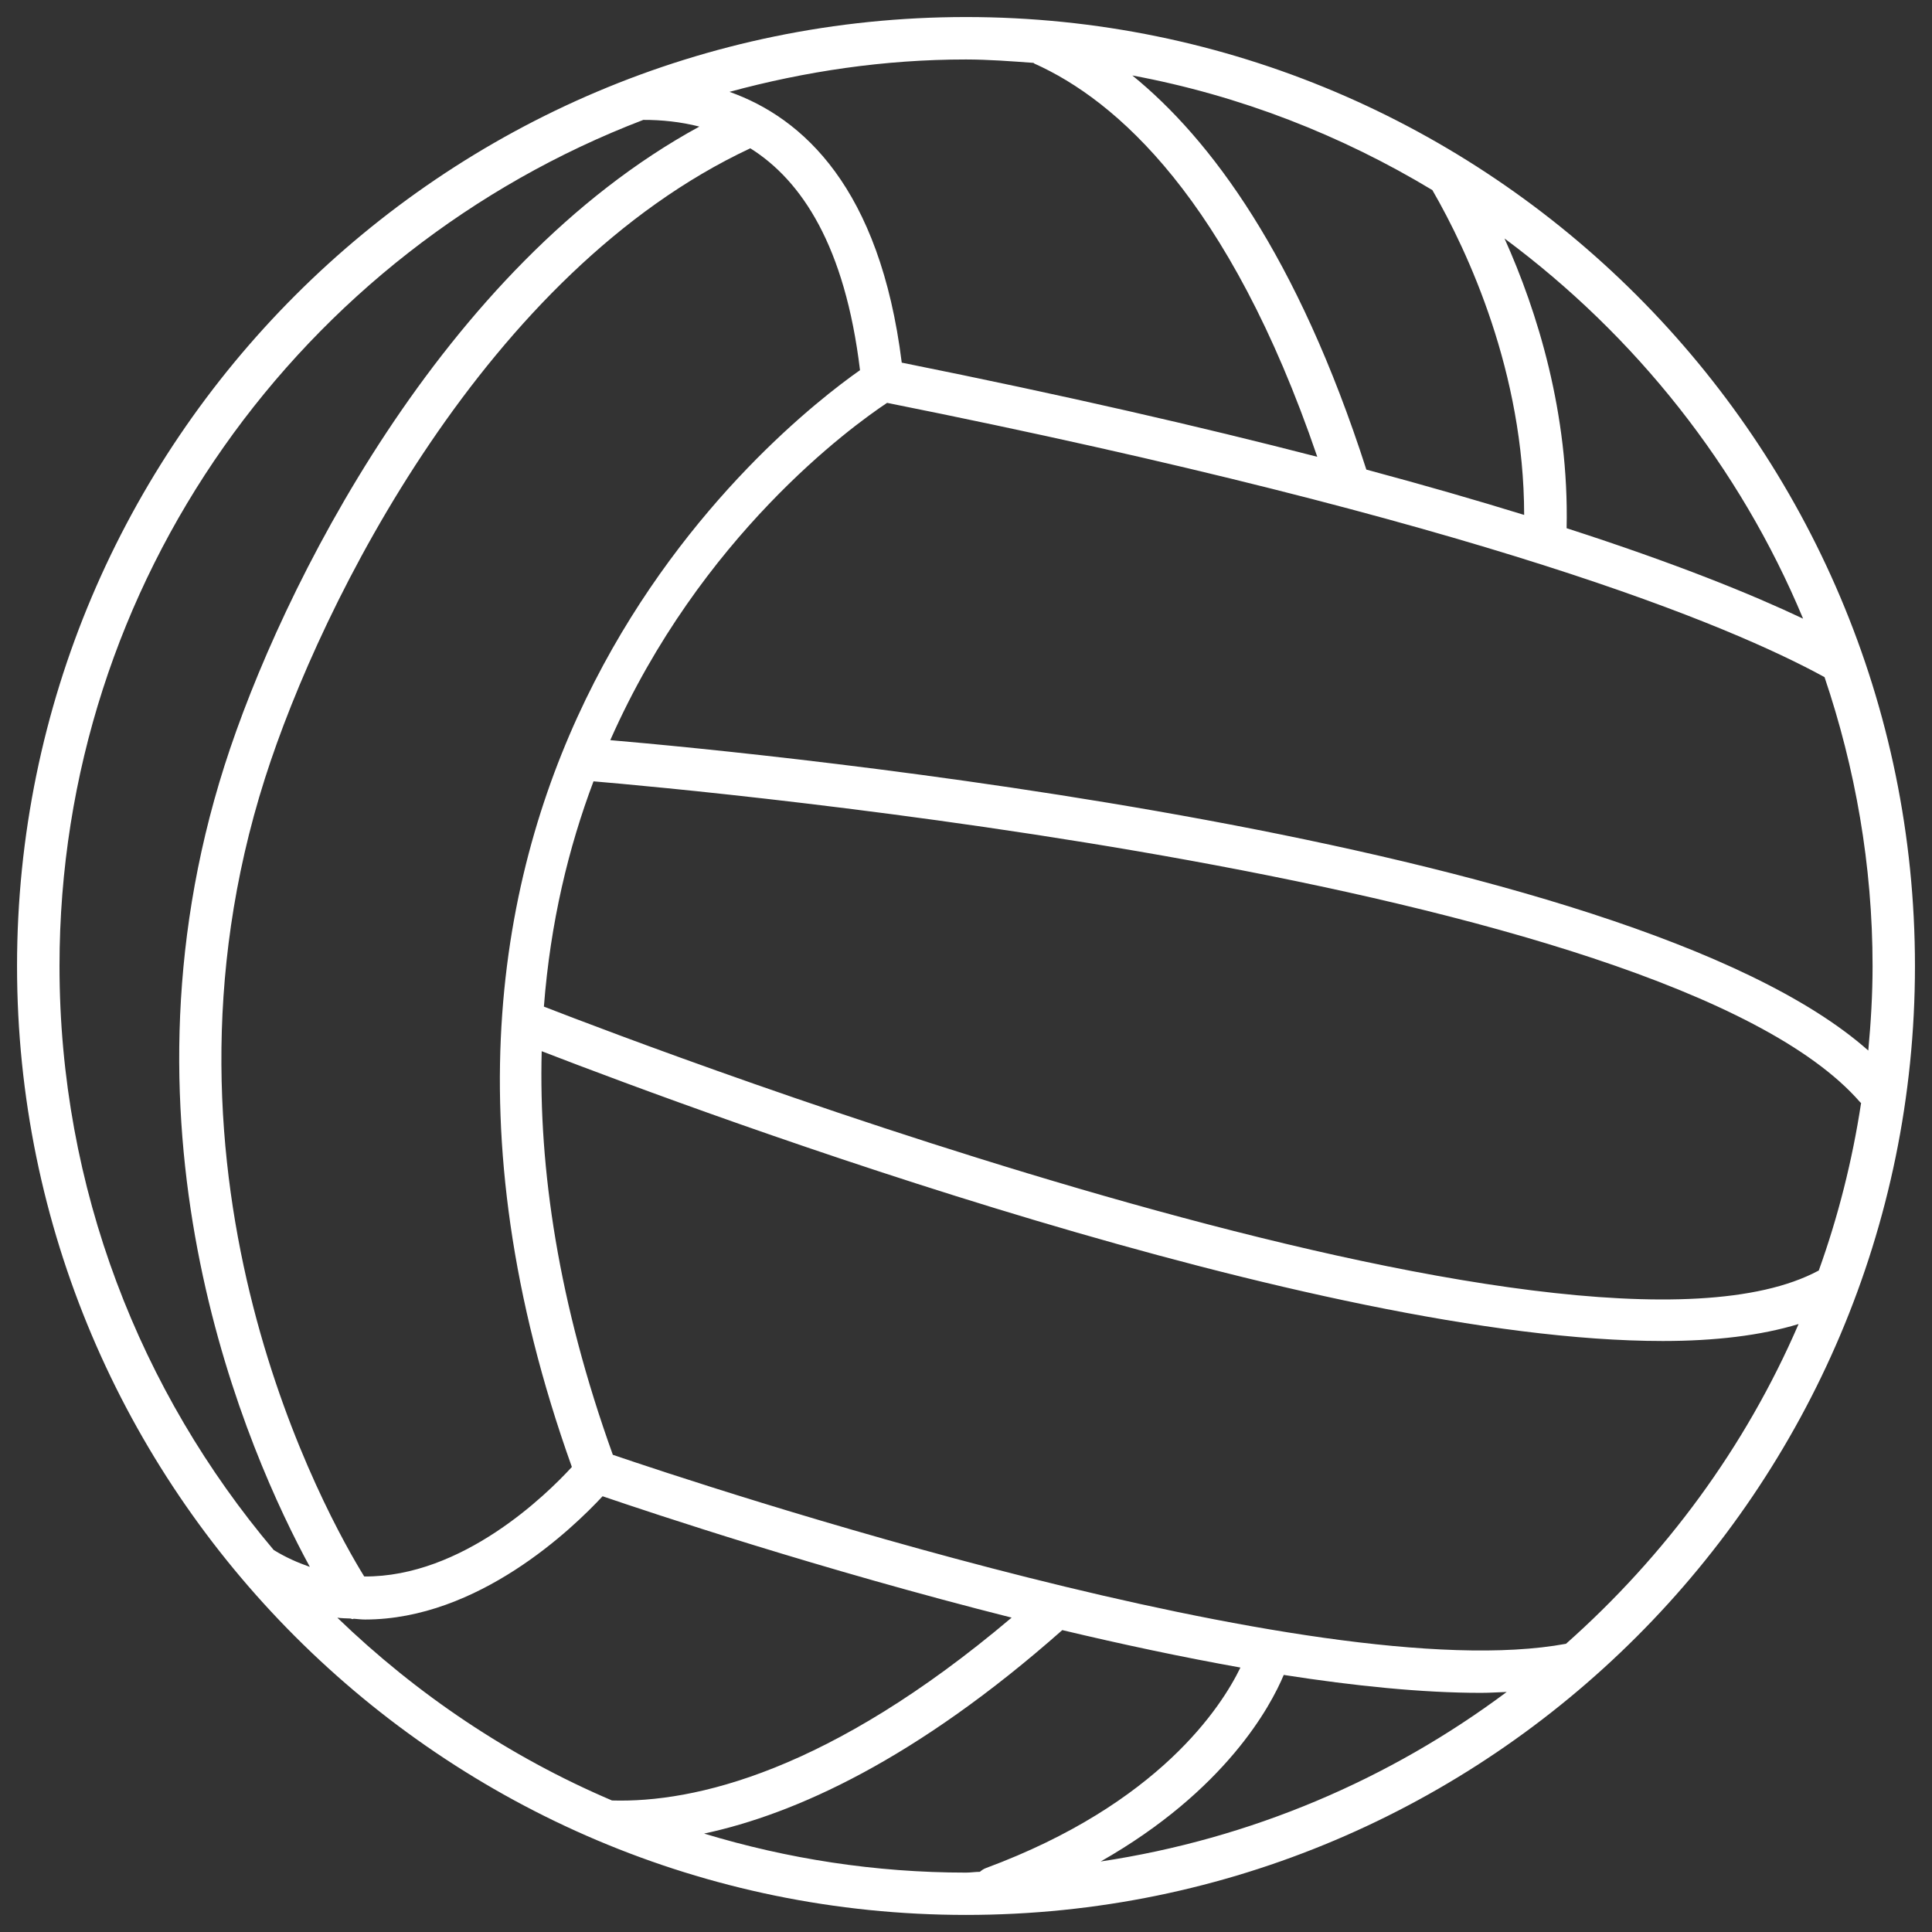 <?xml version="1.0" encoding="utf-8"?>
<!-- Generator: Adobe Illustrator 16.0.0, SVG Export Plug-In . SVG Version: 6.00 Build 0)  -->
<!DOCTYPE svg PUBLIC "-//W3C//DTD SVG 1.1//EN" "http://www.w3.org/Graphics/SVG/1.1/DTD/svg11.dtd">
<svg version="1.1" id="Layer_1" xmlns="http://www.w3.org/2000/svg" xmlns:xlink="http://www.w3.org/1999/xlink" x="0px" y="0px"
	 width="50px" height="50px" viewBox="0 0 50 50" enable-background="new 0 0 50 50" xml:space="preserve">
<rect x="0" y="0" width="50" height="50" fill="#333333" stroke="none"/>
<path fill="#FFFFFF" d="M25,0.441c-13.542,0-24.559,11.017-24.559,24.56c0,13.54,11.017,24.557,24.559,24.557
	c13.541,0,24.559-11.018,24.559-24.557C49.559,11.458,38.541,0.441,25,0.441z M47.069,32.883c-0.003,0.002-0.005,0.002-0.008,0.002
	c-6.297,3.375-30.186-5.744-32.985-6.834c0.168-2.18,0.639-4.12,1.284-5.83c2.492,0.211,27.72,2.48,32.781,8.305
	c0.007,0.008,0.018,0.012,0.024,0.018C47.937,30.043,47.569,31.492,47.069,32.883z M15.595,38.723
	c1.264,0.432,5.641,1.893,10.586,3.141c-4.716,3.99-8.216,4.795-10.343,4.732c-2.659-1.133-5.058-2.752-7.108-4.73
	c0.115,0.016,0.227,0.016,0.339,0.021c0.021,0.002,0.039,0.016,0.059,0.016c0.01,0,0.018-0.01,0.027-0.01
	c0.098,0.008,0.198,0.02,0.294,0.02C12.378,41.912,14.821,39.555,15.595,38.723z M9.426,40.799
	c-0.918-1.486-5.887-10.25-2.568-20.658C8.32,15.557,12.602,7.029,19.418,3.838c1.328,0.833,2.452,2.527,2.839,5.742
	c-2.038,1.431-13.812,10.634-7.457,28.385C14.146,38.68,11.966,40.818,9.426,40.799z M48.351,27.188
	c-6.253-5.545-28.619-7.694-32.557-8.033c2.34-5.291,6.246-8.119,7.164-8.729c15.422,3.086,21.798,5.751,24.261,7.098
	c0.794,2.352,1.243,4.86,1.243,7.478C48.462,25.738,48.418,26.467,48.351,27.188z M37.07,4.92c0.92,1.593,2.372,4.724,2.375,8.406
	c-1.216-0.375-2.562-0.765-4.084-1.173c-1.784-5.545-4.043-8.563-6.056-10.2C32.102,2.475,34.716,3.5,37.07,4.92z M46.664,16.011
	c-1.319-0.625-3.272-1.422-6.12-2.341c0.065-2.969-0.757-5.608-1.607-7.498C42.322,8.684,45.021,12.068,46.664,16.011z
	 M26.746,1.627c0.009,0.005,0.015,0.015,0.026,0.02c2.1,0.939,5.034,3.483,7.319,10.175c-2.983-0.771-6.527-1.588-10.754-2.437
	c-0.564-4.521-2.559-6.335-4.458-7.008c1.955-0.53,4-0.838,6.12-0.838C25.589,1.54,26.167,1.585,26.746,1.627z M16.648,3.103
	c0.472-0.002,0.964,0.049,1.452,0.173C11.438,6.905,7.267,15.244,5.812,19.809C2.76,29.383,6.441,37.65,8.019,40.551
	c-0.311-0.109-0.623-0.244-0.936-0.438C3.631,36.025,1.54,30.756,1.54,25.001C1.54,15.008,7.829,6.479,16.648,3.103z M18.222,47.453
	c2.355-0.504,5.477-1.914,9.27-5.266c1.53,0.365,3.09,0.697,4.61,0.969c-0.487,1.008-2.102,3.527-6.585,5.189
	c-0.062,0.023-0.111,0.057-0.158,0.098c-0.121,0-0.238,0.02-0.359,0.02C22.644,48.463,20.37,48.104,18.222,47.453z M38.326,43.811
	c0.232,0,0.445-0.016,0.667-0.023c-3.026,2.26-6.608,3.801-10.508,4.387c3.233-1.838,4.401-4.021,4.738-4.828
	C35.057,43.633,36.803,43.811,38.326,43.811z M40.528,42.541c-6.451,1.195-22.478-4.143-24.668-4.891
	c-1.413-3.928-1.921-7.402-1.841-10.445c4.341,1.678,20.064,7.5,29.015,7.5c1.346,0,2.534-0.141,3.513-0.439
	C45.17,37.457,43.093,40.266,40.528,42.541z"/>
</svg>

